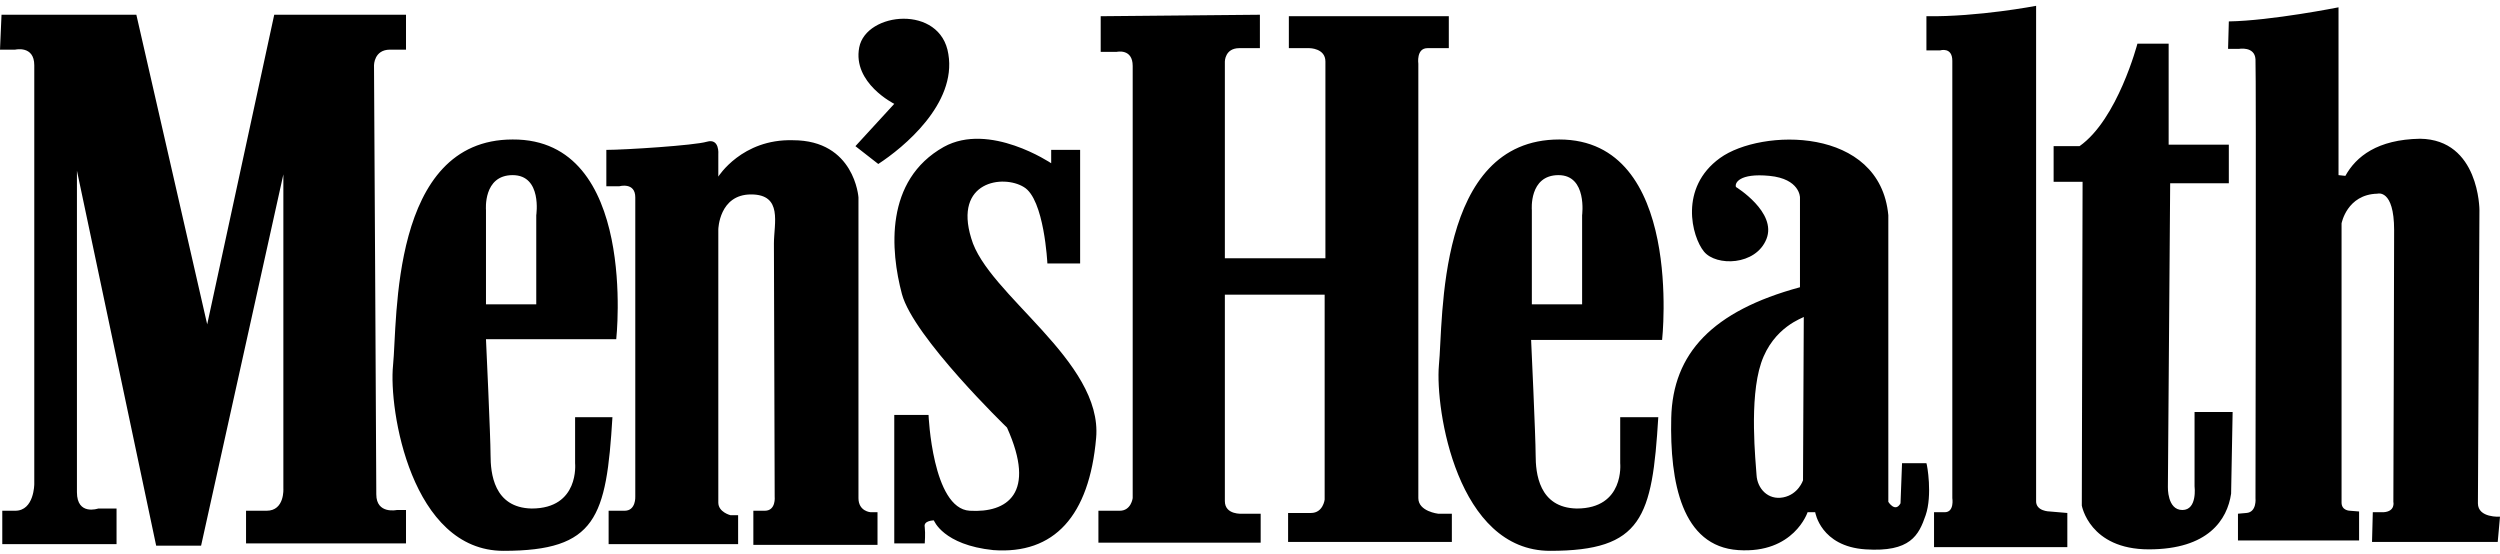 <?xml version="1.0"?>
<svg xmlns="http://www.w3.org/2000/svg" width="194" height="43" viewBox="0 0 194 43" fill="none">
<path fill-rule="evenodd" clip-rule="evenodd" d="M193.823 42.054H184.069L184.129 39.749H184.956C185.902 39.691 185.725 38.943 185.725 38.943C185.725 38.943 185.784 21.08 185.784 17.854C185.784 14.627 184.483 15.03 184.483 15.03C182.119 15.088 181.705 17.335 181.705 17.335C181.705 17.335 181.705 38.366 181.705 39C181.705 39.634 182.355 39.634 182.355 39.634L183.065 39.691V41.939H173.666V39.864L174.316 39.807C175.144 39.749 175.026 38.654 175.026 38.654C175.026 38.654 175.085 5.581 175.026 4.601C174.966 3.564 173.725 3.794 173.725 3.794H172.898L172.957 1.662C176.267 1.605 181.469 0.568 181.469 0.568V13.59L182.001 13.647C182.828 12.149 184.483 10.824 187.793 10.766C192.404 10.824 192.404 16.298 192.404 16.298C192.404 16.298 192.286 37.905 192.286 39.058C192.286 40.21 194 40.095 194 40.095L193.823 42.054ZM173.075 14.223H168.405L168.228 37.79C168.228 37.79 168.169 39.576 169.351 39.576C170.533 39.576 170.297 37.732 170.297 37.732V31.97H173.252L173.134 38.309C172.839 40.325 171.361 42.63 166.75 42.63C162.14 42.63 161.548 39.23 161.548 39.23L161.608 14.108H159.361V11.342H161.371C164.327 9.268 165.863 3.391 165.863 3.391H168.287V11.227H172.957V14.223H173.075ZM160.366 42.457H150.081V39.749C150.081 39.749 150.14 39.749 150.909 39.749C151.677 39.749 151.5 38.654 151.5 38.654C151.5 38.654 151.5 5.811 151.5 4.716C151.5 3.621 150.554 3.91 150.554 3.91H149.49V1.259C153.509 1.317 158.002 0.452 158.002 0.452V38.827C157.943 39.691 159.066 39.691 159.066 39.691L160.425 39.807V42.457H160.366ZM149.431 39.98C148.899 41.535 148.249 42.861 144.761 42.63C141.274 42.4 140.86 39.749 140.86 39.749H140.269C140.269 39.749 139.205 42.976 134.89 42.688C130.516 42.4 129.57 37.444 129.688 32.431C129.806 27.419 132.88 24.134 139.678 22.29V15.318C139.678 15.318 139.678 13.878 137.313 13.647C134.949 13.417 134.594 14.223 134.712 14.512C134.712 14.512 137.904 16.471 137.077 18.545C136.249 20.619 133.175 20.677 132.23 19.525C131.284 18.372 130.279 14.569 133.471 12.264C136.663 9.96 145.884 9.787 146.534 16.701V38.943C146.534 38.943 147.066 39.807 147.48 39.058L147.598 35.946H149.49C149.549 36.062 149.963 38.424 149.431 39.98ZM136.663 28.168C135.717 30.991 136.249 35.889 136.308 36.868C136.367 37.905 137.195 38.827 138.377 38.597C139.559 38.366 139.914 37.272 139.914 37.272L139.973 24.595C139.973 24.653 137.609 25.344 136.663 28.168ZM118.812 26.324C118.812 26.324 119.166 33.929 119.166 35.312C119.166 36.695 119.403 39.403 122.358 39.461C126.082 39.461 125.728 35.946 125.728 35.946V32.374H128.683C128.21 40.153 127.442 42.745 120.289 42.745C113.078 42.745 111.364 31.798 111.659 28.34C112.014 24.883 111.423 10.824 120.999 10.824C130.693 10.824 128.979 26.381 128.979 26.381H118.812V26.324ZM120.94 13.59C118.634 13.59 118.871 16.298 118.871 16.298V23.616H122.772V16.701C122.772 16.701 123.186 13.59 120.94 13.59ZM110.063 4.947C110.063 4.947 110.063 37.617 110.063 38.654C110.063 39.691 111.6 39.864 111.6 39.864H112.664V42.054H99.956V39.807C99.956 39.807 100.724 39.807 101.729 39.807C102.675 39.807 102.793 38.77 102.793 38.77V22.866H95.049C95.049 22.866 95.049 37.732 95.049 38.885C95.049 39.98 96.409 39.864 96.409 39.864H97.828V42.111H85.237V39.634C85.237 39.634 86.065 39.634 86.892 39.634C87.779 39.634 87.897 38.654 87.897 38.654C87.897 38.654 87.897 6.502 87.897 5.12C87.897 3.737 86.656 4.025 86.656 4.025H85.414V1.259L97.768 1.144V3.737C97.768 3.737 97.296 3.737 96.172 3.737C95.049 3.737 95.049 4.774 95.049 4.774V20.043H102.852C102.852 20.043 102.852 5.811 102.852 4.774C102.852 3.737 101.611 3.737 101.611 3.737H100.015V1.259H112.428V3.737C112.428 3.737 111.6 3.737 110.773 3.737C109.886 3.737 110.063 4.947 110.063 4.947ZM85.06 33.987C84.528 40.037 81.809 43.033 77.08 42.688C73.178 42.284 72.469 40.383 72.469 40.383C72.469 40.383 71.642 40.383 71.76 40.901C71.819 41.42 71.76 42.169 71.76 42.169H69.395V32.201H72.055C72.055 32.201 72.351 39.461 75.247 39.634C78.144 39.807 80.449 38.309 78.144 33.181C78.144 33.181 70.873 26.151 69.987 22.809C69.1 19.467 68.627 13.993 73.238 11.4C76.784 9.441 81.572 12.668 81.572 12.668V11.631H83.818V20.447H81.277C81.277 20.447 81.04 15.434 79.444 14.512C77.848 13.532 74.006 14.051 75.366 18.487C76.607 22.866 85.592 27.995 85.06 33.987ZM68.154 12.725L66.381 11.342L69.395 8.058C69.395 8.058 66.144 6.445 66.676 3.679C67.208 0.913 73.001 0.337 73.592 4.198C74.243 8.058 70.105 11.458 68.154 12.725ZM66.617 38.654C66.617 39.691 67.563 39.749 67.563 39.749H68.095V42.284H58.46V39.634C58.46 39.634 58.46 39.634 59.347 39.634C60.233 39.634 60.115 38.539 60.115 38.539C60.115 38.539 60.056 20.504 60.056 18.891C60.056 17.335 60.765 15.088 58.283 15.088C55.8 15.088 55.741 17.796 55.741 17.796C55.741 17.796 55.741 38.193 55.741 39C55.741 39.749 56.687 39.98 56.687 39.98H57.278V42.227H47.229V39.634C47.229 39.634 47.584 39.634 48.47 39.634C49.357 39.634 49.298 38.539 49.298 38.539C49.298 38.539 49.298 16.528 49.298 15.318C49.298 14.108 48.057 14.454 48.057 14.454H47.052V11.631C48.47 11.631 53.909 11.285 54.854 10.997C55.859 10.709 55.741 11.976 55.741 11.976V13.705C55.741 13.705 57.573 10.766 61.534 10.882C66.322 10.882 66.617 15.318 66.617 15.318C66.617 15.318 66.617 37.617 66.617 38.654ZM47.82 26.324H37.712C37.712 26.324 38.067 33.929 38.067 35.312C38.067 36.695 38.303 39.403 41.259 39.461C44.983 39.461 44.628 35.946 44.628 35.946V32.374H47.525C47.052 40.153 46.283 42.745 39.072 42.745C31.92 42.745 30.146 31.798 30.501 28.34C30.856 24.883 30.265 10.824 39.781 10.824C49.534 10.766 47.82 26.324 47.82 26.324ZM39.781 13.59C37.476 13.59 37.712 16.298 37.712 16.298V23.616H41.614V16.701C41.614 16.701 42.087 13.59 39.781 13.59ZM29.023 5.062C29.023 5.062 29.201 36.81 29.201 38.366C29.201 39.922 30.797 39.576 30.797 39.576H31.506V42.169H19.093V39.634H20.689C22.107 39.634 21.989 37.905 21.989 37.905V13.532L15.605 42.342H12.118L5.97 13.244C5.97 13.244 5.97 36.407 5.97 38.193C5.97 40.037 7.625 39.461 7.625 39.461H9.044V42.227H0.177V39.634H1.182C2.66 39.634 2.66 37.56 2.66 37.56C2.66 37.56 2.66 6.675 2.66 5.062C2.66 3.506 1.182 3.852 1.182 3.852H0L0.118 1.144H10.581L16.078 25.171L21.28 1.144H31.506V3.852C31.506 3.852 31.506 3.852 30.265 3.852C29.023 3.852 29.023 5.062 29.023 5.062Z" fill="black"/>
</svg>
